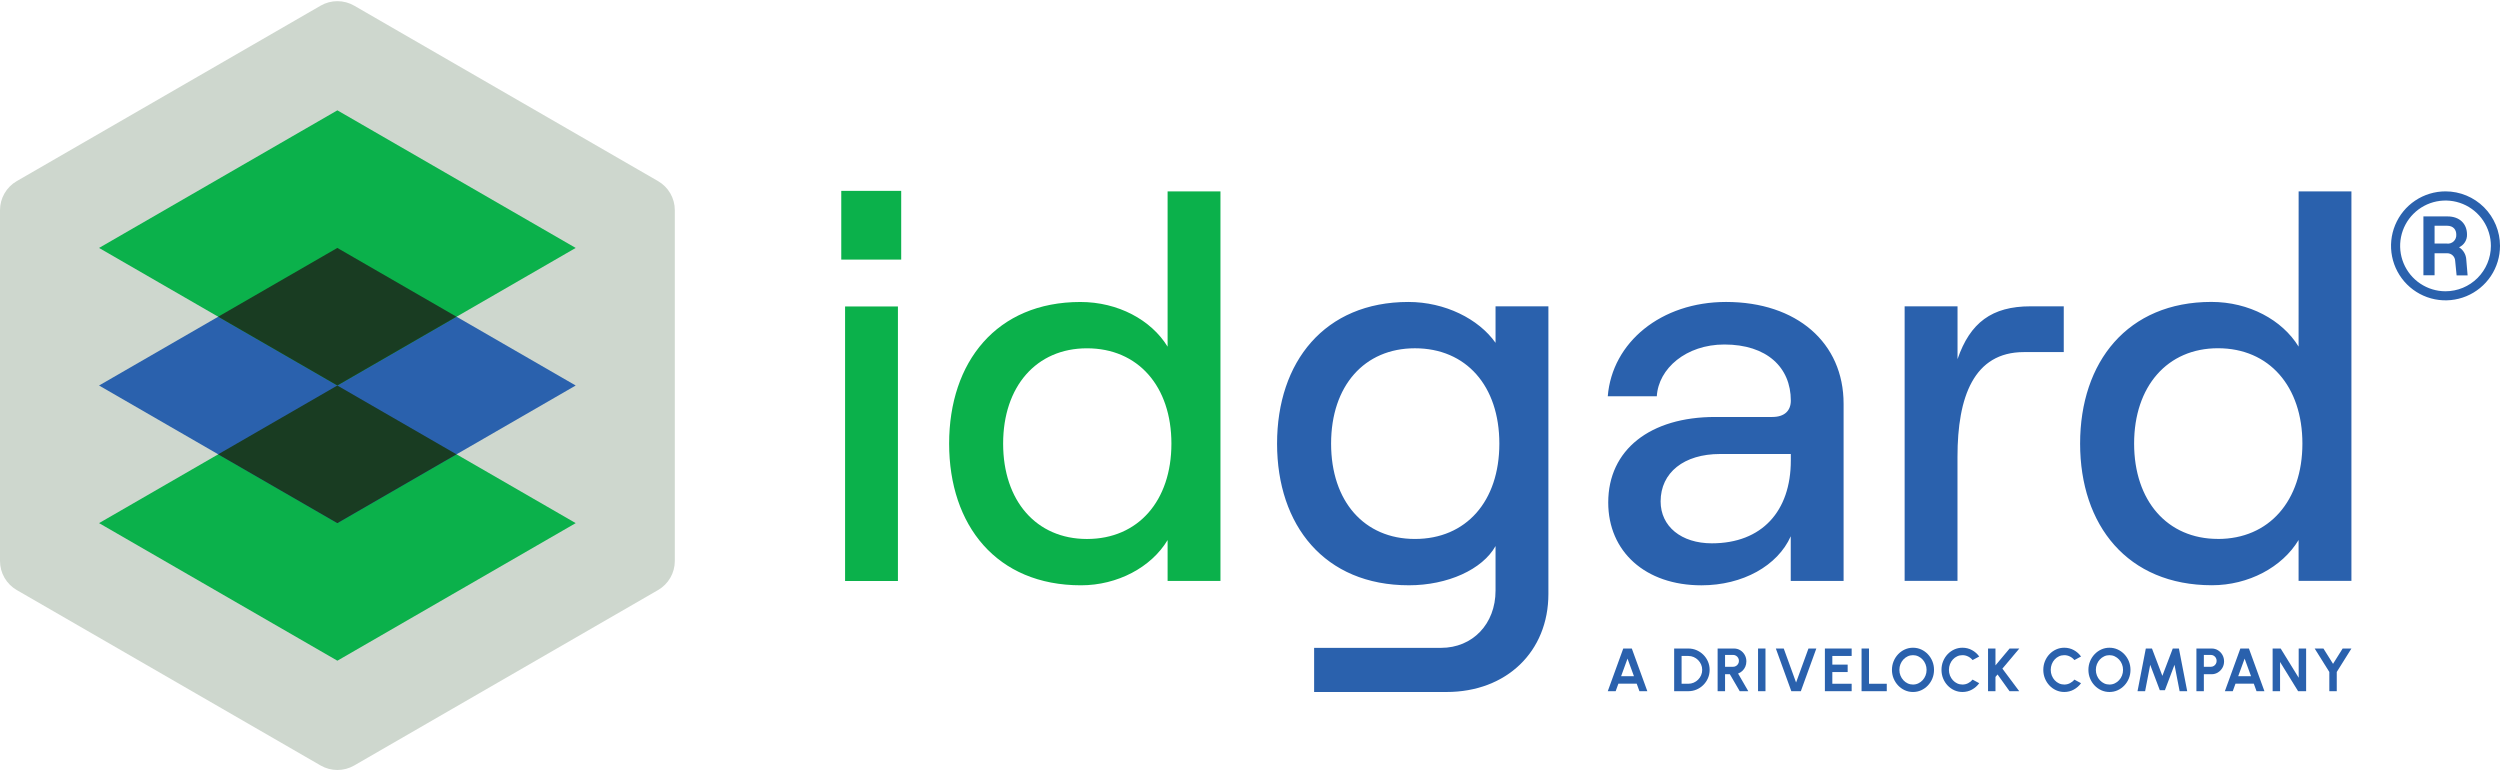 <?xml version="1.0" encoding="UTF-8" standalone="no"?><!DOCTYPE svg PUBLIC "-//W3C//DTD SVG 1.1//EN" "http://www.w3.org/Graphics/SVG/1.1/DTD/svg11.dtd"><svg width="100%" height="100%" viewBox="0 0 1000 308" version="1.1" xmlns="http://www.w3.org/2000/svg" xmlns:xlink="http://www.w3.org/1999/xlink" xml:space="preserve" xmlns:serif="http://www.serif.com/" style="fill-rule:evenodd;clip-rule:evenodd;stroke-linejoin:round;stroke-miterlimit:2;"><g><path d="M269.924,224.413l0,-140.352c0,-2.355 -0.619,-4.668 -1.796,-6.708c-1.177,-2.039 -2.871,-3.733 -4.91,-4.91l-121.55,-70.181c-2.039,-1.177 -4.352,-1.797 -6.706,-1.797c-2.354,-0 -4.667,0.62 -6.706,1.797l-121.55,70.181c-2.04,1.177 -3.733,2.871 -4.91,4.91c-1.178,2.04 -1.796,4.353 -1.796,6.708l0,140.352c0,2.353 0.621,4.665 1.798,6.703c1.177,2.037 2.87,3.73 4.908,4.907l121.55,70.18c2.039,1.177 4.352,1.797 6.706,1.797c2.354,-0 4.667,-0.62 6.706,-1.797l121.55,-70.18c2.038,-1.177 3.73,-2.87 4.908,-4.907c1.177,-2.038 1.797,-4.35 1.798,-6.703Z" style="fill:#ced7ce;fill-rule:nonzero;"/><path d="M230.278,209.249l-95.328,-55.041l-95.329,55.041l95.329,55.033l95.328,-55.033Z" style="fill:#0bb14b;fill-rule:nonzero;"/><path d="M230.278,154.203l-95.328,-55.032l-95.329,55.032l95.329,55.041l95.328,-55.041Z" style="fill:#2a61ad;fill-rule:nonzero;"/><path d="M230.278,99.174l-95.328,-55.041l-95.329,55.041l95.329,55.032l95.328,-55.032Z" style="fill:#0bb14b;fill-rule:nonzero;"/><path d="M182.593,126.683l-47.663,-27.512l-47.665,27.512l47.665,27.52l47.663,-27.52Z" style="fill:#193c22;fill-rule:nonzero;"/><path d="M182.593,181.729l-47.663,-27.521l-47.665,27.521l47.665,27.52l47.663,-27.52Z" style="fill:#193c22;fill-rule:nonzero;"/><path d="M434.784,215.593c-20.269,0 -33.531,-15.257 -33.531,-38.141c-0,-22.885 13.287,-38.133 33.531,-38.133c20.487,0 33.782,15.256 33.782,38.133c0,22.876 -13.295,38.141 -33.782,38.141Zm32.256,-139.035l0,62.107c-6.538,-10.68 -19.833,-17.872 -34.871,-17.872c-33.532,-0 -52.519,23.975 -52.519,56.659c-0,32.684 18.962,56.667 52.737,56.667c14.602,0 28.115,-7.193 34.653,-18.09l0,16.347l21.142,-0l0,-155.818l-21.142,-0Zm-129.01,155.851l21.141,-0l-0,-109.814l-21.141,0l-0,109.814Zm-1.525,-128.582l23.974,-0l0,-27.487l-23.974,-0l0,27.487Z" style="fill:#0bb14b;fill-rule:nonzero;"/><path d="M978.812,97.422l-4.982,-0l0,-7.125l4.982,-0c2.616,-0 3.697,1.676 3.697,3.529c0.035,0.492 -0.027,0.987 -0.206,1.45c-0.169,0.463 -0.446,0.881 -0.795,1.227c-0.357,0.345 -0.776,0.608 -1.25,0.769c-0.464,0.162 -0.955,0.219 -1.446,0.167l0,-0.017Zm4.83,1.484c0.974,-0.443 1.786,-1.161 2.349,-2.064c0.562,-0.904 0.848,-1.953 0.812,-3.016c-0,-4.267 -2.893,-7.26 -7.795,-7.26l-9.643,-0l-0,23.53l4.465,-0l0,-8.793l5.08,-0c0.822,-0.001 1.607,0.319 2.197,0.89c0.589,0.571 0.937,1.349 0.964,2.169l0.571,5.784l4.402,-0l-0.535,-6.328c-0.054,-0.986 -0.34,-1.945 -0.84,-2.796c-0.491,-0.851 -1.187,-1.571 -2.027,-2.099l0,-0.017Zm-5.437,17.603c-3.59,0 -7.099,-1.064 -10.081,-3.059c-2.991,-1.994 -5.312,-4.829 -6.688,-8.145c-1.375,-3.316 -1.732,-6.964 -1.035,-10.485c0.705,-3.52 2.428,-6.754 4.973,-9.292c2.536,-2.538 5.768,-4.267 9.286,-4.967c3.527,-0.7 7.17,-0.341 10.491,1.033c3.313,1.373 6.152,3.7 8.144,6.684c1.991,2.985 3.062,6.493 3.062,10.083c-0.009,4.81 -1.929,9.423 -5.33,12.825c-3.402,3.403 -8.01,5.316 -12.822,5.323Zm0,-39.96c-4.313,-0 -8.527,1.278 -12.108,3.673c-3.589,2.395 -6.375,5.799 -8.027,9.782c-1.652,3.982 -2.08,8.364 -1.241,12.592c0.839,4.227 2.92,8.111 5.965,11.16c3.044,3.047 6.928,5.123 11.161,5.964c4.223,0.841 8.607,0.41 12.589,-1.24c3.983,-1.65 7.384,-4.443 9.786,-8.027c2.393,-3.585 3.67,-7.799 3.67,-12.109c-0,-5.78 -2.295,-11.324 -6.384,-15.411c-4.089,-4.088 -9.634,-6.384 -15.411,-6.384Zm-91.029,139.019c-20.269,0 -33.53,-15.257 -33.53,-38.142c-0,-22.885 13.295,-38.132 33.53,-38.132c20.491,0 33.786,15.255 33.786,38.132c-0,22.876 -13.295,38.158 -33.786,38.158l0,-0.016Zm32.259,-76.929c-6.545,-10.68 -19.84,-17.872 -34.874,-17.872c-33.531,-0 -52.517,23.975 -52.517,56.659c0,32.685 18.953,56.668 52.735,56.668c14.602,0 28.111,-7.193 34.656,-18.09l-0,16.346l21.135,-0l0,-155.801l-21.117,-0l-0.018,62.09Zm-136.422,5.03l0,-21.141l-21.158,-0l-0,109.814l21.141,0l-0,-49.668c-0,-23.966 6.539,-41.838 26.582,-41.838l15.927,-0l0,-18.308l-13.295,-0c-15.474,-0 -24.184,6.539 -29.197,21.141Zm-217.046,71.915c-20.269,-0 -33.53,-15.038 -33.53,-38.141c0,-23.102 13.295,-38.133 33.53,-38.133c20.488,-0 33.774,15.039 33.774,38.133c0,23.094 -13.286,38.141 -33.774,38.141Zm32.248,-78.454c-6.756,-9.589 -20.26,-16.346 -34.863,-16.346c-33.531,-0 -52.527,23.975 -52.527,56.659c0,32.685 18.962,56.668 52.745,56.668c15.474,0 29.415,-6.321 34.645,-15.693l0,17.847c0,13.295 -9.154,22.877 -21.794,22.877l-50.775,-0l-0,17.654l52.962,-0c23.967,-0 40.749,-16.129 40.749,-39.224l-0,-115.044l-21.142,-0l0,14.602Zm118.113,47.069c0,20.27 -11.551,33.129 -31.594,33.129c-12.205,0 -20.488,-6.757 -20.488,-16.766c-0,-11.551 9.372,-18.961 23.757,-18.961l28.325,-0l0,2.598Zm-25.927,-63.415c-25.937,-0 -45.552,16.128 -47.296,37.723l19.615,0c0.655,-11.116 11.737,-20.706 27.026,-20.706c16.993,-0 26.582,9.155 26.582,22.45c0,3.922 -2.397,6.538 -7.41,6.538l-22.876,0c-25.937,0 -42.752,13.068 -42.752,34.21c-0,19.616 14.821,33.128 37.269,33.128c16.556,-0 30.505,-7.846 35.736,-19.615l-0,17.872l21.141,0l-0,-70.843c0.034,-24.411 -18.71,-40.757 -47.035,-40.757Z" style="fill:#2a61ad;fill-rule:nonzero;"/><path d="M648.445,270.479l5.134,0l-2.573,-7.035l-2.561,7.035Zm0.854,-11.071l3.426,0l6.206,17.07l-3.158,0l-1.097,-3.023l-7.316,0l-1.098,3.023l-3.157,0l6.194,-17.07Z" style="fill:#2a61ad;fill-rule:nonzero;"/><path d="M672.636,273.503l2.683,-0c0.756,-0 1.469,-0.144 2.14,-0.433c0.67,-0.288 1.262,-0.687 1.774,-1.195c0.512,-0.507 0.914,-1.097 1.207,-1.768c0.293,-0.67 0.439,-1.391 0.439,-2.164c0,-0.772 -0.146,-1.492 -0.439,-2.158c-0.293,-0.667 -0.695,-1.256 -1.207,-1.768c-0.512,-0.512 -1.102,-0.912 -1.768,-1.201c-0.667,-0.288 -1.382,-0.433 -2.146,-0.433l-2.683,-0l-0,11.12Zm-2.975,2.975l0,-17.07l5.658,0c1.178,0 2.282,0.221 3.31,0.664c1.028,0.443 1.935,1.057 2.719,1.841c0.785,0.785 1.398,1.691 1.841,2.72c0.443,1.028 0.665,2.131 0.665,3.31c0,1.179 -0.222,2.283 -0.665,3.311c-0.443,1.028 -1.056,1.934 -1.841,2.719c-0.784,0.784 -1.691,1.398 -2.719,1.841c-1.028,0.443 -2.132,0.664 -3.31,0.664l-5.658,0Z" style="fill:#2a61ad;fill-rule:nonzero;"/><path d="M690.024,266.712l3.231,0c0.423,0 0.809,-0.106 1.158,-0.318c0.35,-0.211 0.631,-0.495 0.842,-0.853c0.211,-0.357 0.317,-0.756 0.317,-1.195c0,-0.447 -0.106,-0.85 -0.317,-1.207c-0.211,-0.358 -0.492,-0.641 -0.842,-0.852c-0.349,-0.212 -0.735,-0.319 -1.158,-0.319l-3.231,-0l-0,4.744Zm-2.975,9.766l0,-17.07l6.548,0c0.926,0 1.763,0.232 2.512,0.695c0.747,0.464 1.341,1.084 1.78,1.86c0.439,0.776 0.658,1.635 0.658,2.578c-0,0.773 -0.14,1.482 -0.421,2.128c-0.28,0.646 -0.67,1.205 -1.17,1.677c-0.5,0.471 -1.075,0.829 -1.725,1.072l4.084,7.06l-3.426,0l-3.951,-6.791l-1.914,0l-0,6.791l-2.975,0Z" style="fill:#2a61ad;fill-rule:nonzero;"/><rect x="703.217" y="259.408" width="2.975" height="17.07" style="fill:#2a61ad;fill-rule:nonzero;"/><path d="M716.531,276.478l-6.194,-17.07l3.158,0l4.938,13.595l4.951,-13.595l3.146,0l-6.194,17.07l-3.805,0Z" style="fill:#2a61ad;fill-rule:nonzero;"/><path d="M729.956,276.478l-0,-17.07l10.706,0l-0,2.975l-7.731,-0l0,3.463l6.133,0l0,2.975l-6.133,-0l0,4.682l7.731,-0l-0,2.975l-10.706,0Z" style="fill:#2a61ad;fill-rule:nonzero;"/><path d="M744.624,276.478l0,-17.07l2.975,0l-0,14.095l7.109,-0l0,2.975l-10.084,0Z" style="fill:#2a61ad;fill-rule:nonzero;"/><path d="M765.194,273.82c0.748,-0 1.451,-0.154 2.11,-0.463c0.658,-0.309 1.237,-0.733 1.737,-1.274c0.5,-0.541 0.891,-1.165 1.171,-1.872c0.28,-0.707 0.42,-1.463 0.42,-2.268c0,-0.804 -0.142,-1.562 -0.426,-2.274c-0.285,-0.711 -0.677,-1.335 -1.177,-1.872c-0.5,-0.536 -1.077,-0.959 -1.731,-1.268c-0.655,-0.309 -1.356,-0.462 -2.104,-0.462c-0.748,0 -1.451,0.153 -2.109,0.462c-0.658,0.309 -1.238,0.734 -1.738,1.275c-0.5,0.54 -0.89,1.164 -1.17,1.871c-0.28,0.708 -0.421,1.464 -0.421,2.268c-0,0.813 0.142,1.573 0.427,2.28c0.284,0.707 0.677,1.331 1.177,1.872c0.5,0.54 1.077,0.963 1.731,1.268c0.654,0.305 1.355,0.457 2.103,0.457Zm-0,2.976c-1.154,-0 -2.239,-0.231 -3.255,-0.689c-1.016,-0.46 -1.91,-1.096 -2.683,-1.909c-0.772,-0.812 -1.378,-1.753 -1.817,-2.822c-0.439,-1.069 -0.658,-2.214 -0.658,-3.433c0,-1.219 0.219,-2.363 0.658,-3.432c0.439,-1.069 1.045,-2.009 1.817,-2.823c0.773,-0.813 1.667,-1.449 2.683,-1.908c1.016,-0.459 2.101,-0.689 3.255,-0.689c1.163,-0 2.252,0.23 3.268,0.689c1.016,0.459 1.91,1.095 2.682,1.908c0.773,0.814 1.376,1.754 1.811,2.823c0.435,1.069 0.652,2.213 0.652,3.432c-0,1.219 -0.217,2.364 -0.652,3.433c-0.435,1.069 -1.038,2.01 -1.811,2.822c-0.772,0.813 -1.666,1.449 -2.682,1.909c-1.016,0.458 -2.105,0.689 -3.268,0.689Z" style="fill:#2a61ad;fill-rule:nonzero;"/><path d="M784.984,276.796c-1.154,-0 -2.239,-0.231 -3.256,-0.689c-1.016,-0.46 -1.908,-1.096 -2.676,-1.909c-0.768,-0.812 -1.37,-1.753 -1.805,-2.822c-0.435,-1.069 -0.652,-2.214 -0.652,-3.433c-0,-1.227 0.217,-2.376 0.652,-3.445c0.435,-1.069 1.037,-2.007 1.805,-2.815c0.768,-0.81 1.66,-1.444 2.676,-1.903c1.017,-0.459 2.102,-0.689 3.256,-0.689c1.382,-0 2.654,0.319 3.816,0.957c1.163,0.639 2.126,1.49 2.89,2.554l-2.658,1.427c-0.48,-0.593 -1.075,-1.069 -1.786,-1.427c-0.712,-0.357 -1.466,-0.535 -2.262,-0.535c-0.748,0 -1.451,0.152 -2.109,0.457c-0.659,0.304 -1.236,0.727 -1.732,1.267c-0.496,0.541 -0.882,1.167 -1.158,1.878c-0.277,0.712 -0.415,1.47 -0.415,2.274c0,0.813 0.14,1.573 0.421,2.28c0.28,0.707 0.668,1.331 1.164,1.872c0.496,0.54 1.071,0.963 1.726,1.268c0.654,0.305 1.355,0.457 2.103,0.457c0.812,-0 1.571,-0.181 2.274,-0.543c0.703,-0.361 1.294,-0.839 1.774,-1.432l2.658,1.439c-0.764,1.057 -1.727,1.906 -2.89,2.548c-1.162,0.643 -2.434,0.964 -3.816,0.964Z" style="fill:#2a61ad;fill-rule:nonzero;"/><path d="M807.688,276.478l-3.877,0l-4.792,-6.694l-0.83,0.988l0,5.706l-2.974,0l0,-17.07l2.974,0l0,6.742l5.646,-6.742l3.89,0l-6.768,8.047l6.731,9.023Z" style="fill:#2a61ad;fill-rule:nonzero;"/><path d="M825.709,276.796c-1.154,-0 -2.239,-0.231 -3.255,-0.689c-1.017,-0.46 -1.909,-1.096 -2.677,-1.909c-0.768,-0.812 -1.37,-1.753 -1.805,-2.822c-0.435,-1.069 -0.652,-2.214 -0.652,-3.433c0,-1.227 0.217,-2.376 0.652,-3.445c0.435,-1.069 1.037,-2.007 1.805,-2.815c0.768,-0.81 1.66,-1.444 2.677,-1.903c1.016,-0.459 2.101,-0.689 3.255,-0.689c1.382,-0 2.654,0.319 3.817,0.957c1.162,0.639 2.125,1.49 2.889,2.554l-2.658,1.427c-0.479,-0.593 -1.075,-1.069 -1.786,-1.427c-0.711,-0.357 -1.465,-0.535 -2.262,-0.535c-0.748,0 -1.451,0.152 -2.109,0.457c-0.659,0.304 -1.236,0.727 -1.732,1.267c-0.496,0.541 -0.882,1.167 -1.158,1.878c-0.276,0.712 -0.415,1.47 -0.415,2.274c-0,0.813 0.14,1.573 0.421,2.28c0.28,0.707 0.668,1.331 1.164,1.872c0.496,0.54 1.071,0.963 1.726,1.268c0.654,0.305 1.355,0.457 2.103,0.457c0.813,-0 1.571,-0.181 2.274,-0.543c0.703,-0.361 1.295,-0.839 1.774,-1.432l2.658,1.439c-0.764,1.057 -1.727,1.906 -2.889,2.548c-1.163,0.643 -2.435,0.964 -3.817,0.964Z" style="fill:#2a61ad;fill-rule:nonzero;"/><path d="M843.78,273.82c0.747,-0 1.451,-0.154 2.109,-0.463c0.659,-0.309 1.237,-0.733 1.737,-1.274c0.5,-0.541 0.891,-1.165 1.171,-1.872c0.281,-0.707 0.421,-1.463 0.421,-2.268c0,-0.804 -0.143,-1.562 -0.427,-2.274c-0.285,-0.711 -0.677,-1.335 -1.177,-1.872c-0.5,-0.536 -1.077,-0.959 -1.731,-1.268c-0.655,-0.309 -1.356,-0.462 -2.103,-0.462c-0.748,0 -1.452,0.153 -2.11,0.462c-0.658,0.309 -1.238,0.734 -1.738,1.275c-0.499,0.54 -0.889,1.164 -1.17,1.871c-0.28,0.708 -0.421,1.464 -0.421,2.268c0,0.813 0.143,1.573 0.427,2.28c0.285,0.707 0.677,1.331 1.177,1.872c0.5,0.54 1.077,0.963 1.731,1.268c0.654,0.305 1.356,0.457 2.104,0.457Zm0,2.976c-1.155,-0 -2.24,-0.231 -3.256,-0.689c-1.016,-0.46 -1.91,-1.096 -2.682,-1.909c-0.773,-0.812 -1.378,-1.753 -1.817,-2.822c-0.439,-1.069 -0.659,-2.214 -0.659,-3.433c0,-1.219 0.22,-2.363 0.659,-3.432c0.439,-1.069 1.044,-2.009 1.817,-2.823c0.772,-0.813 1.666,-1.449 2.682,-1.908c1.016,-0.459 2.101,-0.689 3.256,-0.689c1.162,-0 2.251,0.23 3.268,0.689c1.015,0.459 1.909,1.095 2.682,1.908c0.772,0.814 1.376,1.754 1.811,2.823c0.434,1.069 0.652,2.213 0.652,3.432c-0,1.219 -0.218,2.364 -0.652,3.433c-0.435,1.069 -1.039,2.01 -1.811,2.822c-0.773,0.813 -1.667,1.449 -2.682,1.909c-1.017,0.458 -2.106,0.689 -3.268,0.689Z" style="fill:#2a61ad;fill-rule:nonzero;"/><path d="M855.01,276.478l3.316,-17.07l2.463,0l4.158,10.937l4.158,-10.937l2.463,0l3.317,17.07l-3.036,0l-2.049,-10.559l-3.841,10.169l-2.036,-0l-3.841,-10.169l-2.036,10.559l-3.036,0Z" style="fill:#2a61ad;fill-rule:nonzero;"/><path d="M881.542,266.712l2.805,0c0.422,0 0.808,-0.106 1.158,-0.318c0.35,-0.211 0.628,-0.495 0.835,-0.853c0.208,-0.357 0.311,-0.756 0.311,-1.195c0,-0.447 -0.103,-0.85 -0.311,-1.207c-0.207,-0.358 -0.485,-0.641 -0.835,-0.852c-0.35,-0.212 -0.736,-0.319 -1.158,-0.319l-2.805,-0l-0,4.744Zm-2.975,9.766l0,-17.07l6.097,0c0.926,0 1.766,0.232 2.517,0.695c0.752,0.464 1.348,1.085 1.787,1.865c0.439,0.781 0.658,1.639 0.658,2.573c-0,0.959 -0.225,1.827 -0.676,2.603c-0.452,0.777 -1.055,1.394 -1.811,1.854c-0.756,0.459 -1.581,0.689 -2.475,0.689l-3.122,0l-0,6.791l-2.975,0Z" style="fill:#2a61ad;fill-rule:nonzero;"/><path d="M895.284,270.479l5.133,0l-2.572,-7.035l-2.561,7.035Zm0.854,-11.071l3.426,0l6.206,17.07l-3.158,0l-1.097,-3.023l-7.316,0l-1.098,3.023l-3.157,0l6.194,-17.07Z" style="fill:#2a61ad;fill-rule:nonzero;"/><path d="M909.05,276.478l-0,-17.07l3.219,0l7.207,11.693l0,-11.693l2.975,0l-0,17.07l-3.207,0l-7.218,-11.693l0,11.693l-2.976,0Z" style="fill:#2a61ad;fill-rule:nonzero;"/><path d="M937.058,259.408l3.512,0l-5.865,9.376l0,7.694l-2.975,0l-0,-7.694l-5.865,-9.376l3.511,0l3.841,6.133l3.841,-6.133Z" style="fill:#2a61ad;fill-rule:nonzero;"/></g></svg>